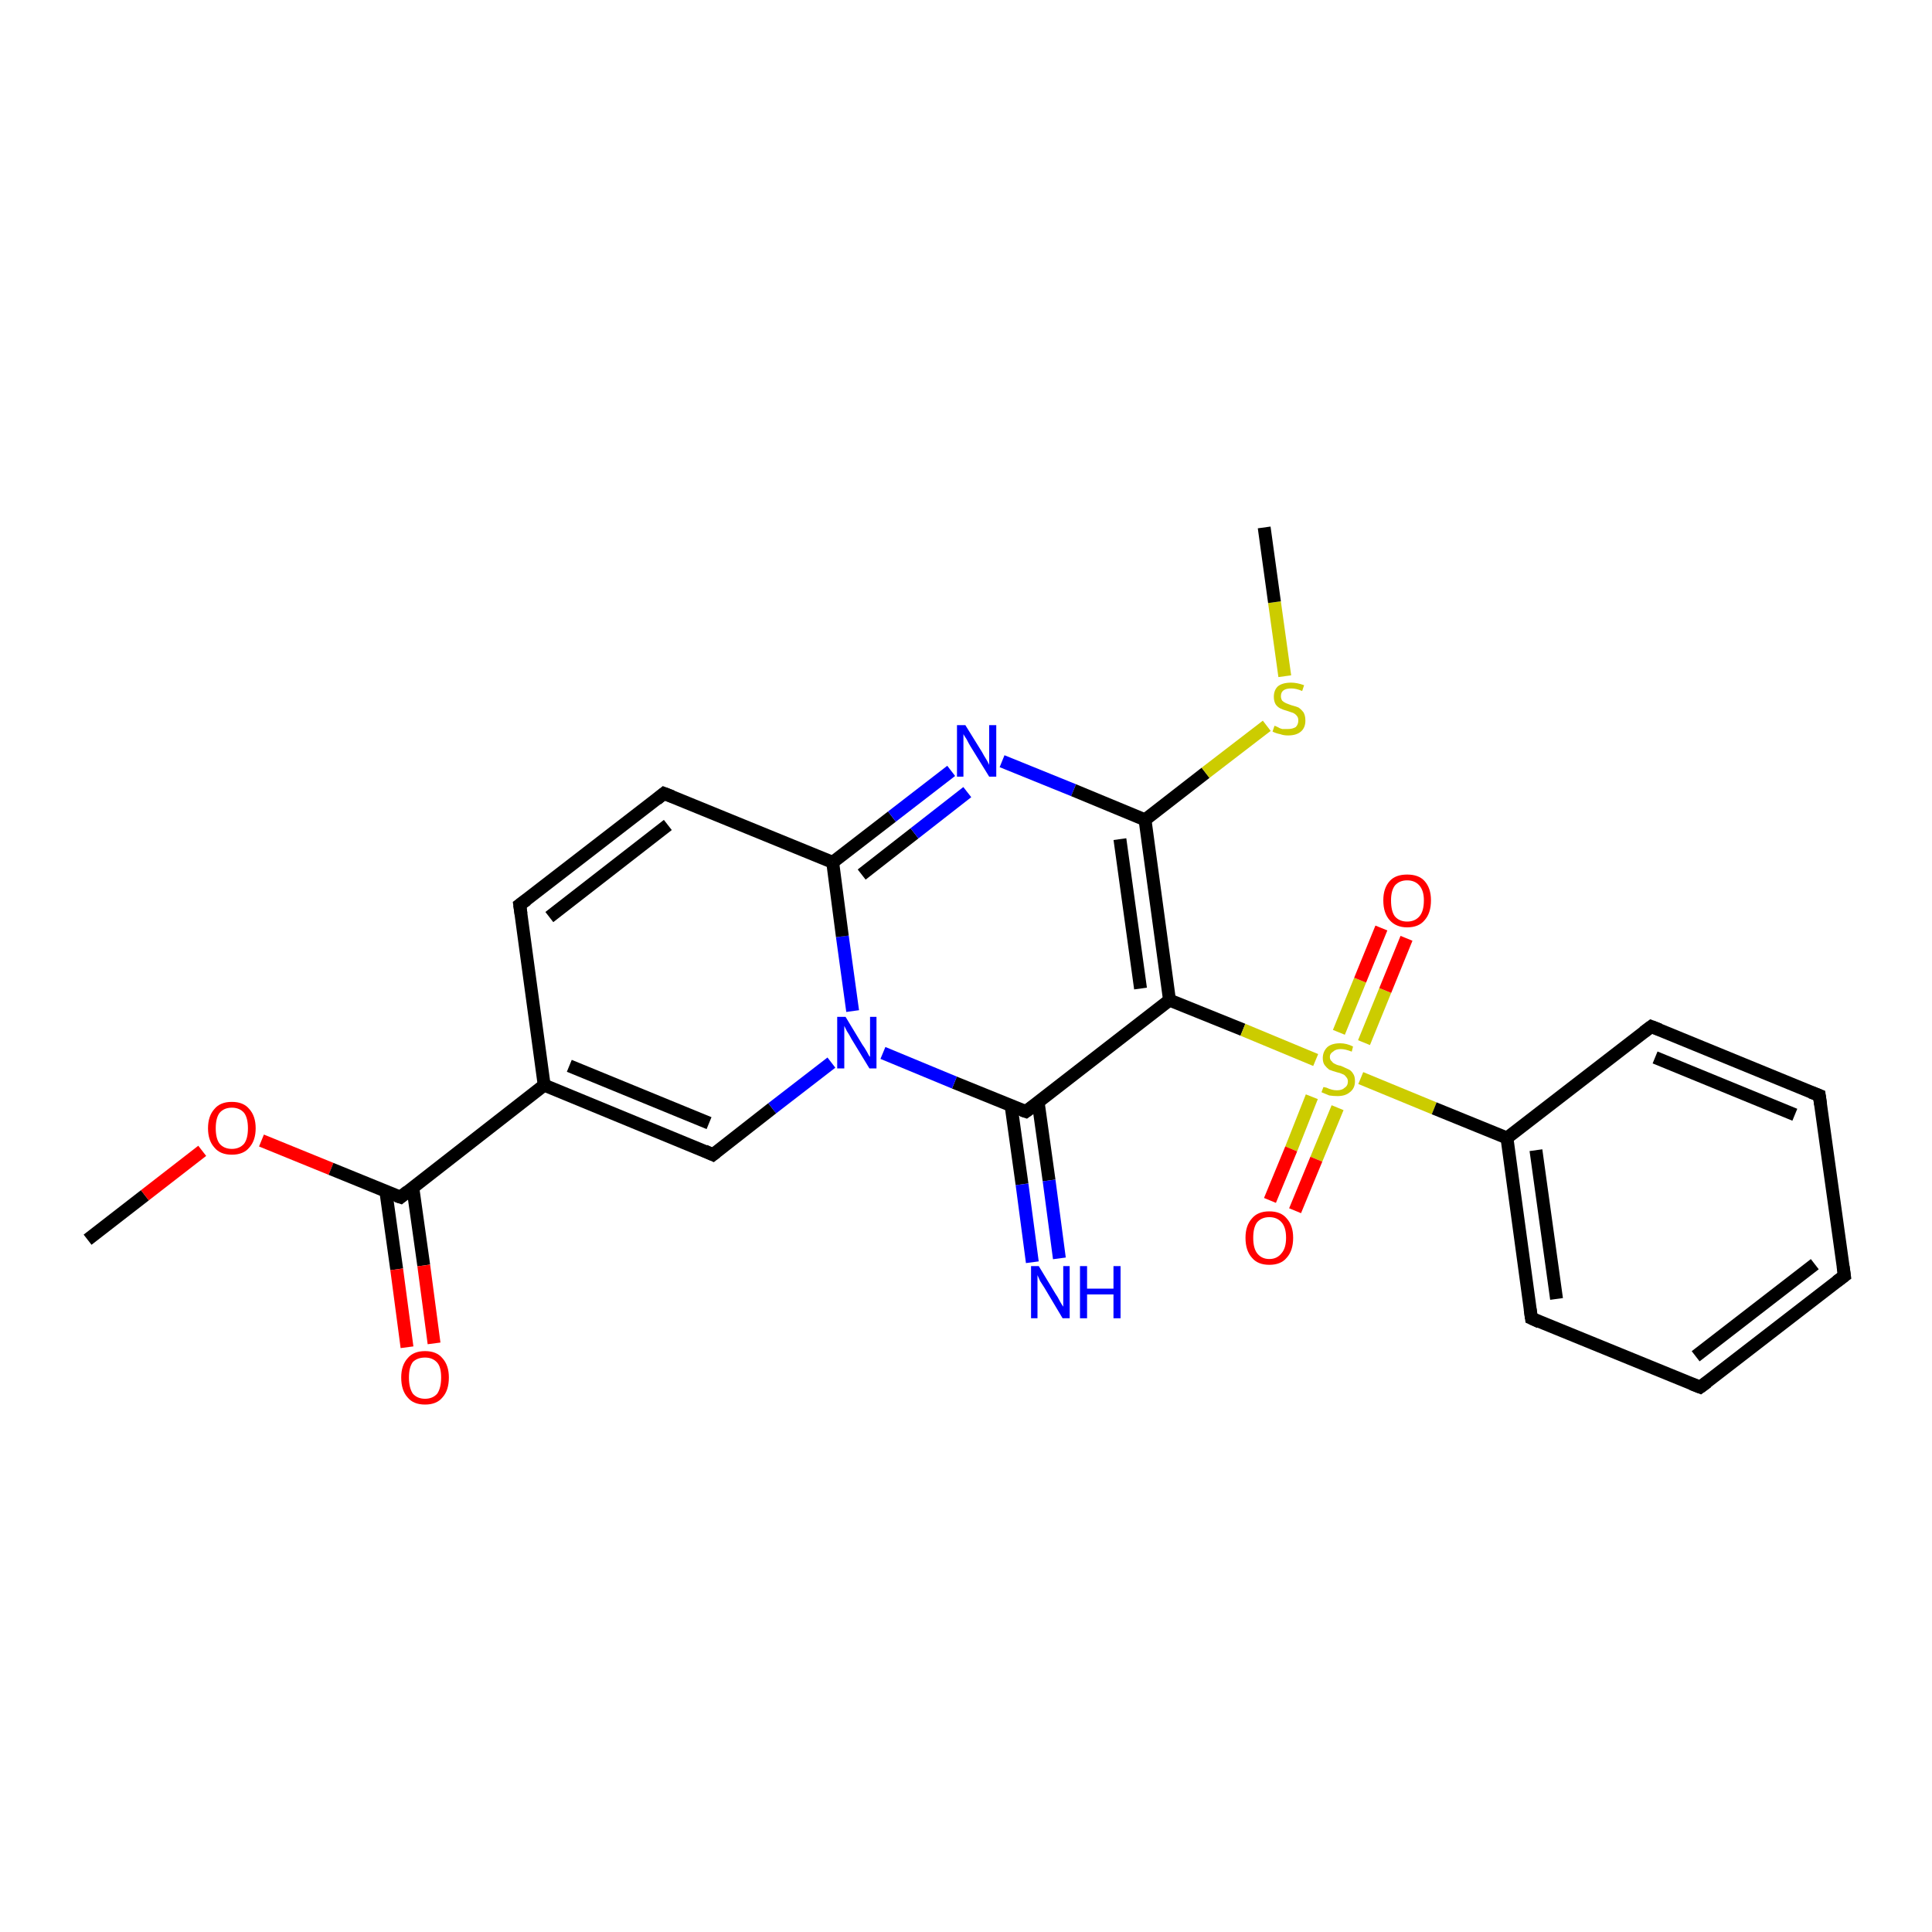 <?xml version='1.0' encoding='iso-8859-1'?>
<svg version='1.1' baseProfile='full'
              xmlns='http://www.w3.org/2000/svg'
                      xmlns:rdkit='http://www.rdkit.org/xml'
                      xmlns:xlink='http://www.w3.org/1999/xlink'
                  xml:space='preserve'
width='300px' height='300px' viewBox='0 0 300 300'>
<!-- END OF HEADER -->
<rect style='opacity:1.0;fill:#FFFFFF;stroke:none' width='300.0' height='300.0' x='0.0' y='0.0'> </rect>
<path class='bond-0 atom-0 atom-1' d='M 13.6,192.5 L 22.5,185.6' style='fill:none;fill-rule:evenodd;stroke:#000000;stroke-width:2.0px;stroke-linecap:butt;stroke-linejoin:miter;stroke-opacity:1' />
<path class='bond-0 atom-0 atom-1' d='M 22.5,185.6 L 31.4,178.7' style='fill:none;fill-rule:evenodd;stroke:#FF0000;stroke-width:2.0px;stroke-linecap:butt;stroke-linejoin:miter;stroke-opacity:1' />
<path class='bond-1 atom-1 atom-2' d='M 40.6,177.1 L 51.4,181.5' style='fill:none;fill-rule:evenodd;stroke:#FF0000;stroke-width:2.0px;stroke-linecap:butt;stroke-linejoin:miter;stroke-opacity:1' />
<path class='bond-1 atom-1 atom-2' d='M 51.4,181.5 L 62.2,185.9' style='fill:none;fill-rule:evenodd;stroke:#000000;stroke-width:2.0px;stroke-linecap:butt;stroke-linejoin:miter;stroke-opacity:1' />
<path class='bond-2 atom-2 atom-3' d='M 59.9,184.9 L 61.6,197.1' style='fill:none;fill-rule:evenodd;stroke:#000000;stroke-width:2.0px;stroke-linecap:butt;stroke-linejoin:miter;stroke-opacity:1' />
<path class='bond-2 atom-2 atom-3' d='M 61.6,197.1 L 63.2,209.2' style='fill:none;fill-rule:evenodd;stroke:#FF0000;stroke-width:2.0px;stroke-linecap:butt;stroke-linejoin:miter;stroke-opacity:1' />
<path class='bond-2 atom-2 atom-3' d='M 64.1,184.4 L 65.8,196.5' style='fill:none;fill-rule:evenodd;stroke:#000000;stroke-width:2.0px;stroke-linecap:butt;stroke-linejoin:miter;stroke-opacity:1' />
<path class='bond-2 atom-2 atom-3' d='M 65.8,196.5 L 67.4,208.6' style='fill:none;fill-rule:evenodd;stroke:#FF0000;stroke-width:2.0px;stroke-linecap:butt;stroke-linejoin:miter;stroke-opacity:1' />
<path class='bond-3 atom-2 atom-4' d='M 62.2,185.9 L 84.5,168.5' style='fill:none;fill-rule:evenodd;stroke:#000000;stroke-width:2.0px;stroke-linecap:butt;stroke-linejoin:miter;stroke-opacity:1' />
<path class='bond-4 atom-4 atom-5' d='M 84.5,168.5 L 80.7,140.5' style='fill:none;fill-rule:evenodd;stroke:#000000;stroke-width:2.0px;stroke-linecap:butt;stroke-linejoin:miter;stroke-opacity:1' />
<path class='bond-5 atom-5 atom-6' d='M 80.7,140.5 L 103.1,123.2' style='fill:none;fill-rule:evenodd;stroke:#000000;stroke-width:2.0px;stroke-linecap:butt;stroke-linejoin:miter;stroke-opacity:1' />
<path class='bond-5 atom-5 atom-6' d='M 85.3,142.4 L 103.7,128.1' style='fill:none;fill-rule:evenodd;stroke:#000000;stroke-width:2.0px;stroke-linecap:butt;stroke-linejoin:miter;stroke-opacity:1' />
<path class='bond-6 atom-6 atom-7' d='M 103.1,123.2 L 129.3,133.9' style='fill:none;fill-rule:evenodd;stroke:#000000;stroke-width:2.0px;stroke-linecap:butt;stroke-linejoin:miter;stroke-opacity:1' />
<path class='bond-7 atom-7 atom-8' d='M 129.3,133.9 L 138.5,126.8' style='fill:none;fill-rule:evenodd;stroke:#000000;stroke-width:2.0px;stroke-linecap:butt;stroke-linejoin:miter;stroke-opacity:1' />
<path class='bond-7 atom-7 atom-8' d='M 138.5,126.8 L 147.7,119.7' style='fill:none;fill-rule:evenodd;stroke:#0000FF;stroke-width:2.0px;stroke-linecap:butt;stroke-linejoin:miter;stroke-opacity:1' />
<path class='bond-7 atom-7 atom-8' d='M 133.8,135.8 L 142.0,129.4' style='fill:none;fill-rule:evenodd;stroke:#000000;stroke-width:2.0px;stroke-linecap:butt;stroke-linejoin:miter;stroke-opacity:1' />
<path class='bond-7 atom-7 atom-8' d='M 142.0,129.4 L 150.2,123.0' style='fill:none;fill-rule:evenodd;stroke:#0000FF;stroke-width:2.0px;stroke-linecap:butt;stroke-linejoin:miter;stroke-opacity:1' />
<path class='bond-8 atom-8 atom-9' d='M 155.6,118.2 L 166.7,122.7' style='fill:none;fill-rule:evenodd;stroke:#0000FF;stroke-width:2.0px;stroke-linecap:butt;stroke-linejoin:miter;stroke-opacity:1' />
<path class='bond-8 atom-8 atom-9' d='M 166.7,122.7 L 177.8,127.3' style='fill:none;fill-rule:evenodd;stroke:#000000;stroke-width:2.0px;stroke-linecap:butt;stroke-linejoin:miter;stroke-opacity:1' />
<path class='bond-9 atom-9 atom-10' d='M 177.8,127.3 L 187.2,120.0' style='fill:none;fill-rule:evenodd;stroke:#000000;stroke-width:2.0px;stroke-linecap:butt;stroke-linejoin:miter;stroke-opacity:1' />
<path class='bond-9 atom-9 atom-10' d='M 187.2,120.0 L 196.7,112.7' style='fill:none;fill-rule:evenodd;stroke:#CCCC00;stroke-width:2.0px;stroke-linecap:butt;stroke-linejoin:miter;stroke-opacity:1' />
<path class='bond-10 atom-10 atom-11' d='M 199.5,105.0 L 197.9,93.5' style='fill:none;fill-rule:evenodd;stroke:#CCCC00;stroke-width:2.0px;stroke-linecap:butt;stroke-linejoin:miter;stroke-opacity:1' />
<path class='bond-10 atom-10 atom-11' d='M 197.9,93.5 L 196.3,81.9' style='fill:none;fill-rule:evenodd;stroke:#000000;stroke-width:2.0px;stroke-linecap:butt;stroke-linejoin:miter;stroke-opacity:1' />
<path class='bond-11 atom-9 atom-12' d='M 177.8,127.3 L 181.6,155.3' style='fill:none;fill-rule:evenodd;stroke:#000000;stroke-width:2.0px;stroke-linecap:butt;stroke-linejoin:miter;stroke-opacity:1' />
<path class='bond-11 atom-9 atom-12' d='M 173.9,130.3 L 177.1,153.5' style='fill:none;fill-rule:evenodd;stroke:#000000;stroke-width:2.0px;stroke-linecap:butt;stroke-linejoin:miter;stroke-opacity:1' />
<path class='bond-12 atom-12 atom-13' d='M 181.6,155.3 L 159.3,172.6' style='fill:none;fill-rule:evenodd;stroke:#000000;stroke-width:2.0px;stroke-linecap:butt;stroke-linejoin:miter;stroke-opacity:1' />
<path class='bond-13 atom-13 atom-14' d='M 157.0,171.7 L 158.7,183.9' style='fill:none;fill-rule:evenodd;stroke:#000000;stroke-width:2.0px;stroke-linecap:butt;stroke-linejoin:miter;stroke-opacity:1' />
<path class='bond-13 atom-13 atom-14' d='M 158.7,183.9 L 160.3,196.0' style='fill:none;fill-rule:evenodd;stroke:#0000FF;stroke-width:2.0px;stroke-linecap:butt;stroke-linejoin:miter;stroke-opacity:1' />
<path class='bond-13 atom-13 atom-14' d='M 161.2,171.1 L 162.9,183.3' style='fill:none;fill-rule:evenodd;stroke:#000000;stroke-width:2.0px;stroke-linecap:butt;stroke-linejoin:miter;stroke-opacity:1' />
<path class='bond-13 atom-13 atom-14' d='M 162.9,183.3 L 164.5,195.4' style='fill:none;fill-rule:evenodd;stroke:#0000FF;stroke-width:2.0px;stroke-linecap:butt;stroke-linejoin:miter;stroke-opacity:1' />
<path class='bond-14 atom-13 atom-15' d='M 159.3,172.6 L 148.2,168.1' style='fill:none;fill-rule:evenodd;stroke:#000000;stroke-width:2.0px;stroke-linecap:butt;stroke-linejoin:miter;stroke-opacity:1' />
<path class='bond-14 atom-13 atom-15' d='M 148.2,168.1 L 137.1,163.5' style='fill:none;fill-rule:evenodd;stroke:#0000FF;stroke-width:2.0px;stroke-linecap:butt;stroke-linejoin:miter;stroke-opacity:1' />
<path class='bond-15 atom-15 atom-16' d='M 129.1,165.0 L 119.9,172.1' style='fill:none;fill-rule:evenodd;stroke:#0000FF;stroke-width:2.0px;stroke-linecap:butt;stroke-linejoin:miter;stroke-opacity:1' />
<path class='bond-15 atom-15 atom-16' d='M 119.9,172.1 L 110.7,179.3' style='fill:none;fill-rule:evenodd;stroke:#000000;stroke-width:2.0px;stroke-linecap:butt;stroke-linejoin:miter;stroke-opacity:1' />
<path class='bond-16 atom-12 atom-17' d='M 181.6,155.3 L 193.0,159.9' style='fill:none;fill-rule:evenodd;stroke:#000000;stroke-width:2.0px;stroke-linecap:butt;stroke-linejoin:miter;stroke-opacity:1' />
<path class='bond-16 atom-12 atom-17' d='M 193.0,159.9 L 204.3,164.6' style='fill:none;fill-rule:evenodd;stroke:#CCCC00;stroke-width:2.0px;stroke-linecap:butt;stroke-linejoin:miter;stroke-opacity:1' />
<path class='bond-17 atom-17 atom-18' d='M 203.7,170.3 L 200.5,178.4' style='fill:none;fill-rule:evenodd;stroke:#CCCC00;stroke-width:2.0px;stroke-linecap:butt;stroke-linejoin:miter;stroke-opacity:1' />
<path class='bond-17 atom-17 atom-18' d='M 200.5,178.4 L 197.2,186.4' style='fill:none;fill-rule:evenodd;stroke:#FF0000;stroke-width:2.0px;stroke-linecap:butt;stroke-linejoin:miter;stroke-opacity:1' />
<path class='bond-17 atom-17 atom-18' d='M 207.7,172.0 L 204.4,180.0' style='fill:none;fill-rule:evenodd;stroke:#CCCC00;stroke-width:2.0px;stroke-linecap:butt;stroke-linejoin:miter;stroke-opacity:1' />
<path class='bond-17 atom-17 atom-18' d='M 204.4,180.0 L 201.1,188.0' style='fill:none;fill-rule:evenodd;stroke:#FF0000;stroke-width:2.0px;stroke-linecap:butt;stroke-linejoin:miter;stroke-opacity:1' />
<path class='bond-18 atom-17 atom-19' d='M 211.8,161.9 L 215.1,153.8' style='fill:none;fill-rule:evenodd;stroke:#CCCC00;stroke-width:2.0px;stroke-linecap:butt;stroke-linejoin:miter;stroke-opacity:1' />
<path class='bond-18 atom-17 atom-19' d='M 215.1,153.8 L 218.4,145.7' style='fill:none;fill-rule:evenodd;stroke:#FF0000;stroke-width:2.0px;stroke-linecap:butt;stroke-linejoin:miter;stroke-opacity:1' />
<path class='bond-18 atom-17 atom-19' d='M 207.9,160.3 L 211.2,152.2' style='fill:none;fill-rule:evenodd;stroke:#CCCC00;stroke-width:2.0px;stroke-linecap:butt;stroke-linejoin:miter;stroke-opacity:1' />
<path class='bond-18 atom-17 atom-19' d='M 211.2,152.2 L 214.5,144.1' style='fill:none;fill-rule:evenodd;stroke:#FF0000;stroke-width:2.0px;stroke-linecap:butt;stroke-linejoin:miter;stroke-opacity:1' />
<path class='bond-19 atom-17 atom-20' d='M 211.3,167.4 L 222.7,172.1' style='fill:none;fill-rule:evenodd;stroke:#CCCC00;stroke-width:2.0px;stroke-linecap:butt;stroke-linejoin:miter;stroke-opacity:1' />
<path class='bond-19 atom-17 atom-20' d='M 222.7,172.1 L 234.0,176.7' style='fill:none;fill-rule:evenodd;stroke:#000000;stroke-width:2.0px;stroke-linecap:butt;stroke-linejoin:miter;stroke-opacity:1' />
<path class='bond-20 atom-20 atom-21' d='M 234.0,176.7 L 237.8,204.7' style='fill:none;fill-rule:evenodd;stroke:#000000;stroke-width:2.0px;stroke-linecap:butt;stroke-linejoin:miter;stroke-opacity:1' />
<path class='bond-20 atom-20 atom-21' d='M 238.5,178.6 L 241.7,201.7' style='fill:none;fill-rule:evenodd;stroke:#000000;stroke-width:2.0px;stroke-linecap:butt;stroke-linejoin:miter;stroke-opacity:1' />
<path class='bond-21 atom-21 atom-22' d='M 237.8,204.7 L 264.0,215.4' style='fill:none;fill-rule:evenodd;stroke:#000000;stroke-width:2.0px;stroke-linecap:butt;stroke-linejoin:miter;stroke-opacity:1' />
<path class='bond-22 atom-22 atom-23' d='M 264.0,215.4 L 286.4,198.1' style='fill:none;fill-rule:evenodd;stroke:#000000;stroke-width:2.0px;stroke-linecap:butt;stroke-linejoin:miter;stroke-opacity:1' />
<path class='bond-22 atom-22 atom-23' d='M 263.3,210.6 L 281.8,196.3' style='fill:none;fill-rule:evenodd;stroke:#000000;stroke-width:2.0px;stroke-linecap:butt;stroke-linejoin:miter;stroke-opacity:1' />
<path class='bond-23 atom-23 atom-24' d='M 286.4,198.1 L 282.5,170.1' style='fill:none;fill-rule:evenodd;stroke:#000000;stroke-width:2.0px;stroke-linecap:butt;stroke-linejoin:miter;stroke-opacity:1' />
<path class='bond-24 atom-24 atom-25' d='M 282.5,170.1 L 256.4,159.4' style='fill:none;fill-rule:evenodd;stroke:#000000;stroke-width:2.0px;stroke-linecap:butt;stroke-linejoin:miter;stroke-opacity:1' />
<path class='bond-24 atom-24 atom-25' d='M 278.7,173.1 L 257.0,164.2' style='fill:none;fill-rule:evenodd;stroke:#000000;stroke-width:2.0px;stroke-linecap:butt;stroke-linejoin:miter;stroke-opacity:1' />
<path class='bond-25 atom-16 atom-4' d='M 110.7,179.3 L 84.5,168.5' style='fill:none;fill-rule:evenodd;stroke:#000000;stroke-width:2.0px;stroke-linecap:butt;stroke-linejoin:miter;stroke-opacity:1' />
<path class='bond-25 atom-16 atom-4' d='M 110.1,174.4 L 88.4,165.5' style='fill:none;fill-rule:evenodd;stroke:#000000;stroke-width:2.0px;stroke-linecap:butt;stroke-linejoin:miter;stroke-opacity:1' />
<path class='bond-26 atom-25 atom-20' d='M 256.4,159.4 L 234.0,176.7' style='fill:none;fill-rule:evenodd;stroke:#000000;stroke-width:2.0px;stroke-linecap:butt;stroke-linejoin:miter;stroke-opacity:1' />
<path class='bond-27 atom-15 atom-7' d='M 132.4,157.0 L 130.8,145.4' style='fill:none;fill-rule:evenodd;stroke:#0000FF;stroke-width:2.0px;stroke-linecap:butt;stroke-linejoin:miter;stroke-opacity:1' />
<path class='bond-27 atom-15 atom-7' d='M 130.8,145.4 L 129.3,133.9' style='fill:none;fill-rule:evenodd;stroke:#000000;stroke-width:2.0px;stroke-linecap:butt;stroke-linejoin:miter;stroke-opacity:1' />
<path d='M 61.6,185.7 L 62.2,185.9 L 63.3,185.0' style='fill:none;stroke:#000000;stroke-width:2.0px;stroke-linecap:butt;stroke-linejoin:miter;stroke-opacity:1;' />
<path d='M 80.9,141.9 L 80.7,140.5 L 81.8,139.7' style='fill:none;stroke:#000000;stroke-width:2.0px;stroke-linecap:butt;stroke-linejoin:miter;stroke-opacity:1;' />
<path d='M 102.0,124.1 L 103.1,123.2 L 104.4,123.7' style='fill:none;stroke:#000000;stroke-width:2.0px;stroke-linecap:butt;stroke-linejoin:miter;stroke-opacity:1;' />
<path d='M 160.4,171.8 L 159.3,172.6 L 158.7,172.4' style='fill:none;stroke:#000000;stroke-width:2.0px;stroke-linecap:butt;stroke-linejoin:miter;stroke-opacity:1;' />
<path d='M 111.2,178.9 L 110.7,179.3 L 109.4,178.7' style='fill:none;stroke:#000000;stroke-width:2.0px;stroke-linecap:butt;stroke-linejoin:miter;stroke-opacity:1;' />
<path d='M 237.6,203.3 L 237.8,204.7 L 239.1,205.3' style='fill:none;stroke:#000000;stroke-width:2.0px;stroke-linecap:butt;stroke-linejoin:miter;stroke-opacity:1;' />
<path d='M 262.7,214.9 L 264.0,215.4 L 265.1,214.6' style='fill:none;stroke:#000000;stroke-width:2.0px;stroke-linecap:butt;stroke-linejoin:miter;stroke-opacity:1;' />
<path d='M 285.2,199.0 L 286.4,198.1 L 286.2,196.7' style='fill:none;stroke:#000000;stroke-width:2.0px;stroke-linecap:butt;stroke-linejoin:miter;stroke-opacity:1;' />
<path d='M 282.7,171.5 L 282.5,170.1 L 281.2,169.6' style='fill:none;stroke:#000000;stroke-width:2.0px;stroke-linecap:butt;stroke-linejoin:miter;stroke-opacity:1;' />
<path d='M 257.7,159.9 L 256.4,159.4 L 255.2,160.3' style='fill:none;stroke:#000000;stroke-width:2.0px;stroke-linecap:butt;stroke-linejoin:miter;stroke-opacity:1;' />
<path class='atom-1' d='M 32.3 175.2
Q 32.3 173.3, 33.3 172.2
Q 34.2 171.1, 36.0 171.1
Q 37.8 171.1, 38.7 172.2
Q 39.7 173.3, 39.7 175.2
Q 39.7 177.1, 38.7 178.2
Q 37.8 179.3, 36.0 179.3
Q 34.2 179.3, 33.3 178.2
Q 32.3 177.1, 32.3 175.2
M 36.0 178.4
Q 37.2 178.4, 37.9 177.6
Q 38.5 176.8, 38.5 175.2
Q 38.5 173.6, 37.9 172.8
Q 37.2 172.0, 36.0 172.0
Q 34.8 172.0, 34.1 172.8
Q 33.5 173.6, 33.5 175.2
Q 33.5 176.8, 34.1 177.6
Q 34.8 178.4, 36.0 178.4
' fill='#FF0000'/>
<path class='atom-3' d='M 62.3 213.9
Q 62.3 212.0, 63.3 210.9
Q 64.2 209.8, 66.0 209.8
Q 67.8 209.8, 68.7 210.9
Q 69.7 212.0, 69.7 213.9
Q 69.7 215.9, 68.7 217.0
Q 67.8 218.1, 66.0 218.1
Q 64.2 218.1, 63.3 217.0
Q 62.3 215.9, 62.3 213.9
M 66.0 217.2
Q 67.2 217.2, 67.9 216.4
Q 68.5 215.5, 68.5 213.9
Q 68.5 212.3, 67.9 211.6
Q 67.2 210.8, 66.0 210.8
Q 64.8 210.8, 64.1 211.5
Q 63.5 212.3, 63.5 213.9
Q 63.5 215.5, 64.1 216.4
Q 64.8 217.2, 66.0 217.2
' fill='#FF0000'/>
<path class='atom-8' d='M 149.9 112.6
L 152.5 116.8
Q 152.7 117.2, 153.2 118.0
Q 153.6 118.7, 153.6 118.8
L 153.6 112.6
L 154.7 112.6
L 154.7 120.6
L 153.6 120.6
L 150.7 115.9
Q 150.4 115.4, 150.1 114.8
Q 149.7 114.2, 149.6 114.0
L 149.6 120.6
L 148.6 120.6
L 148.6 112.6
L 149.9 112.6
' fill='#0000FF'/>
<path class='atom-10' d='M 197.9 112.7
Q 198.0 112.7, 198.4 112.9
Q 198.7 113.1, 199.1 113.2
Q 199.6 113.2, 200.0 113.2
Q 200.7 113.2, 201.2 112.9
Q 201.6 112.5, 201.6 111.9
Q 201.6 111.4, 201.4 111.2
Q 201.2 110.9, 200.8 110.7
Q 200.5 110.6, 199.9 110.4
Q 199.2 110.2, 198.8 110.0
Q 198.4 109.8, 198.1 109.4
Q 197.8 108.9, 197.8 108.2
Q 197.8 107.2, 198.4 106.6
Q 199.1 106.0, 200.5 106.0
Q 201.4 106.0, 202.5 106.4
L 202.2 107.3
Q 201.3 106.9, 200.5 106.9
Q 199.7 106.9, 199.3 107.2
Q 198.9 107.5, 198.9 108.1
Q 198.9 108.5, 199.1 108.8
Q 199.3 109.0, 199.7 109.2
Q 200.0 109.3, 200.5 109.5
Q 201.3 109.7, 201.7 109.9
Q 202.1 110.2, 202.4 110.6
Q 202.7 111.1, 202.7 111.9
Q 202.7 113.0, 202.0 113.6
Q 201.3 114.2, 200.0 114.2
Q 199.3 114.2, 198.8 114.0
Q 198.2 113.9, 197.6 113.6
L 197.9 112.7
' fill='#CCCC00'/>
<path class='atom-14' d='M 161.3 196.6
L 163.9 200.9
Q 164.2 201.3, 164.6 202.1
Q 165.0 202.8, 165.1 202.9
L 165.1 196.6
L 166.1 196.6
L 166.1 204.7
L 165.0 204.7
L 162.2 200.0
Q 161.9 199.5, 161.5 198.9
Q 161.2 198.2, 161.1 198.0
L 161.1 204.7
L 160.1 204.7
L 160.1 196.6
L 161.3 196.6
' fill='#0000FF'/>
<path class='atom-14' d='M 167.7 196.6
L 168.8 196.6
L 168.8 200.1
L 172.9 200.1
L 172.9 196.6
L 174.0 196.6
L 174.0 204.7
L 172.9 204.7
L 172.9 201.0
L 168.8 201.0
L 168.8 204.7
L 167.7 204.7
L 167.7 196.6
' fill='#0000FF'/>
<path class='atom-15' d='M 131.3 157.9
L 133.9 162.2
Q 134.2 162.6, 134.6 163.3
Q 135.0 164.1, 135.1 164.1
L 135.1 157.9
L 136.1 157.9
L 136.1 165.9
L 135.0 165.9
L 132.2 161.3
Q 131.9 160.7, 131.5 160.1
Q 131.2 159.5, 131.1 159.3
L 131.1 165.9
L 130.0 165.9
L 130.0 157.9
L 131.3 157.9
' fill='#0000FF'/>
<path class='atom-17' d='M 205.5 168.8
Q 205.6 168.8, 206.0 168.9
Q 206.4 169.1, 206.8 169.2
Q 207.2 169.3, 207.6 169.3
Q 208.4 169.3, 208.8 168.9
Q 209.3 168.6, 209.3 167.9
Q 209.3 167.5, 209.0 167.2
Q 208.8 166.9, 208.5 166.8
Q 208.1 166.6, 207.6 166.5
Q 206.9 166.3, 206.4 166.1
Q 206.0 165.8, 205.7 165.4
Q 205.4 165.0, 205.4 164.3
Q 205.4 163.3, 206.1 162.6
Q 206.8 162.0, 208.1 162.0
Q 209.1 162.0, 210.1 162.5
L 209.9 163.3
Q 208.9 162.9, 208.2 162.9
Q 207.4 162.9, 207.0 163.3
Q 206.5 163.6, 206.5 164.1
Q 206.5 164.6, 206.8 164.8
Q 207.0 165.1, 207.3 165.2
Q 207.6 165.4, 208.2 165.5
Q 208.9 165.8, 209.3 166.0
Q 209.8 166.2, 210.1 166.7
Q 210.4 167.1, 210.4 167.9
Q 210.4 169.0, 209.6 169.6
Q 208.9 170.2, 207.7 170.2
Q 207.0 170.2, 206.4 170.1
Q 205.9 169.9, 205.2 169.6
L 205.5 168.8
' fill='#CCCC00'/>
<path class='atom-18' d='M 193.4 192.2
Q 193.4 190.3, 194.4 189.2
Q 195.3 188.1, 197.1 188.1
Q 198.9 188.1, 199.8 189.2
Q 200.8 190.3, 200.8 192.2
Q 200.8 194.2, 199.8 195.3
Q 198.9 196.4, 197.1 196.4
Q 195.3 196.4, 194.4 195.3
Q 193.4 194.2, 193.4 192.2
M 197.1 195.5
Q 198.3 195.5, 199.0 194.6
Q 199.7 193.8, 199.7 192.2
Q 199.7 190.6, 199.0 189.8
Q 198.3 189.0, 197.1 189.0
Q 195.9 189.0, 195.2 189.8
Q 194.6 190.6, 194.6 192.2
Q 194.6 193.8, 195.2 194.6
Q 195.9 195.5, 197.1 195.5
' fill='#FF0000'/>
<path class='atom-19' d='M 214.8 139.8
Q 214.8 137.9, 215.8 136.8
Q 216.7 135.8, 218.5 135.8
Q 220.3 135.8, 221.2 136.8
Q 222.2 137.9, 222.2 139.8
Q 222.2 141.8, 221.2 142.9
Q 220.3 144.0, 218.5 144.0
Q 216.8 144.0, 215.8 142.9
Q 214.8 141.8, 214.8 139.8
M 218.5 143.1
Q 219.7 143.1, 220.4 142.3
Q 221.1 141.5, 221.1 139.8
Q 221.1 138.3, 220.4 137.5
Q 219.7 136.7, 218.5 136.7
Q 217.3 136.7, 216.6 137.5
Q 216.0 138.3, 216.0 139.8
Q 216.0 141.5, 216.6 142.3
Q 217.3 143.1, 218.5 143.1
' fill='#FF0000'/>
</svg>
